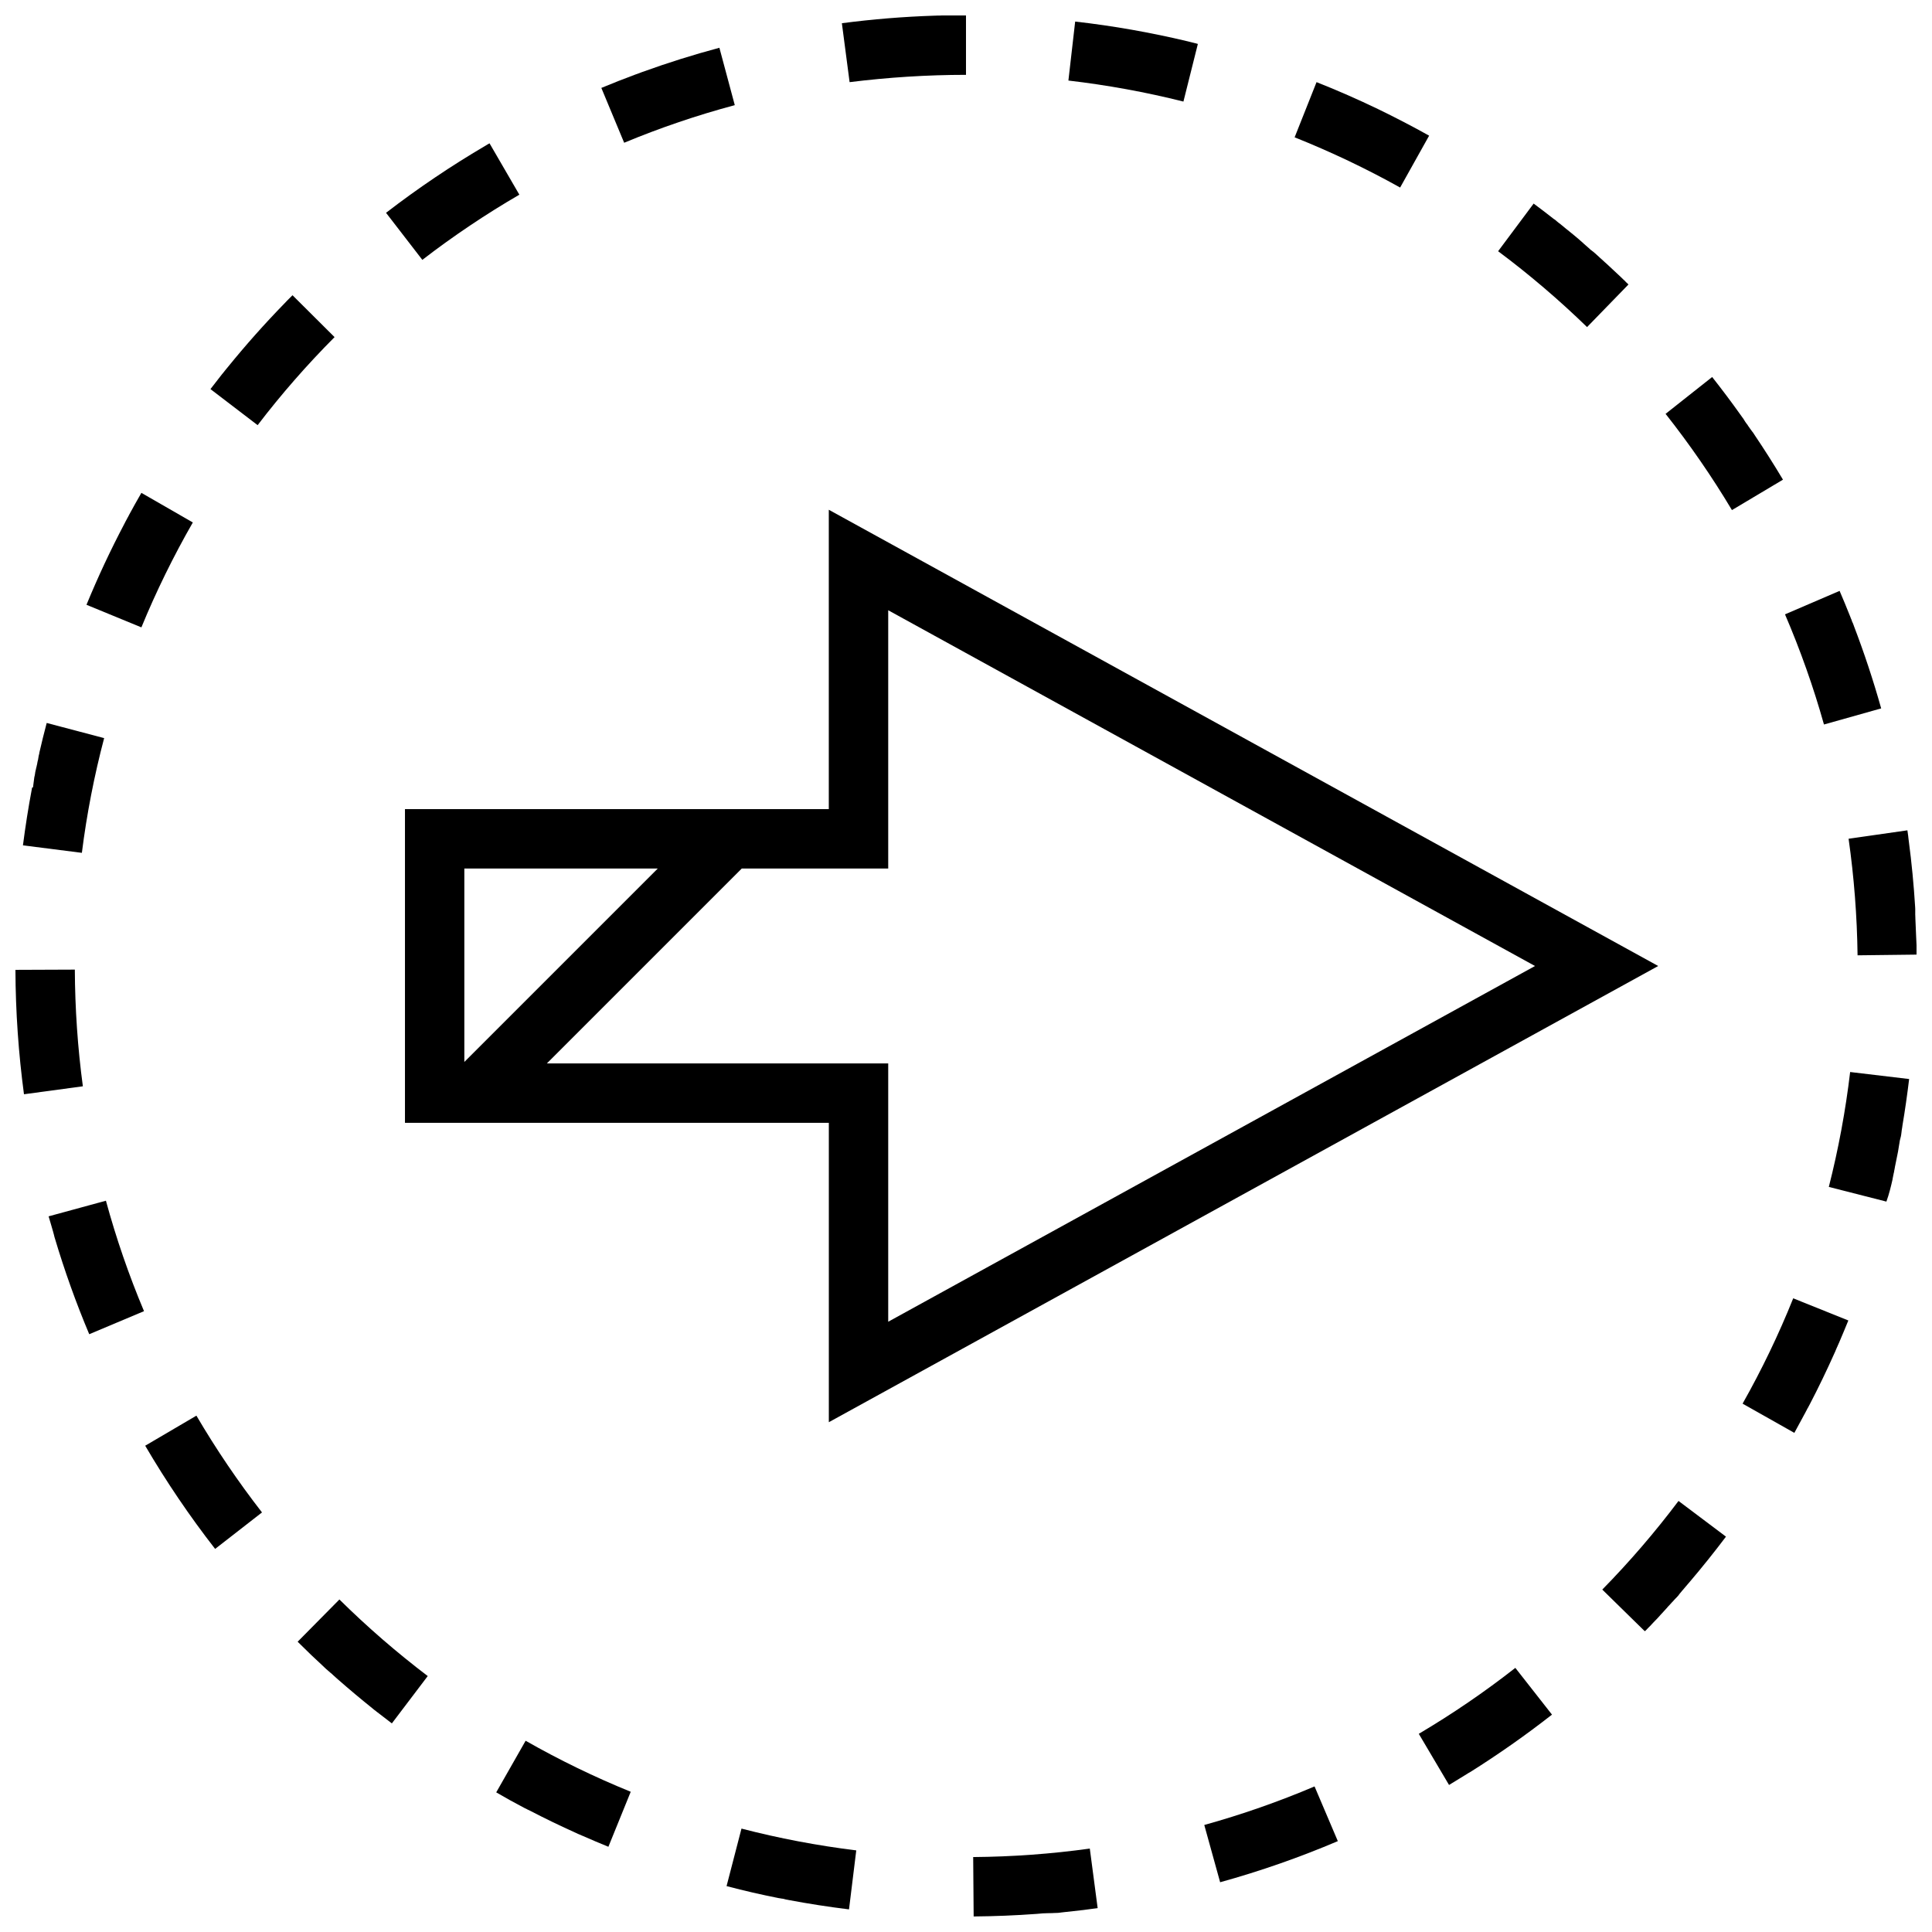 <?xml version="1.0" encoding="UTF-8"?>
<!-- Uploaded to: SVG Repo, www.svgrepo.com, Generator: SVG Repo Mixer Tools -->
<svg width="800px" height="800px" version="1.1" viewBox="144 144 512 512" xmlns="http://www.w3.org/2000/svg">
 <defs>
  <clipPath id="d">
   <path d="m633 364h18.902v34h-18.902z"/>
  </clipPath>
  <clipPath id="c">
   <path d="m148.09 400h17.906v34h-17.906z"/>
  </clipPath>
  <clipPath id="b">
   <path d="m367 148.09h33v17.906h-33z"/>
  </clipPath>
  <clipPath id="a">
   <path d="m401 633h34v18.902h-34z"/>
  </clipPath>
 </defs>
 <path d="m363.64 358.42h-112.32v83.145h112.33v79.336l219.79-120.9-219.8-120.91zm-45.324 15.746-51.262 51.262v-51.262zm61.07-68.441 171.41 94.277-171.41 94.273v-68.457l-90.465 0.004 51.656-51.656h38.809z"/>
 <path d="m635.29 309.83c-0.016-0.047-0.031-0.078-0.047-0.125s-0.031-0.078-0.047-0.125c-0.016-0.031-0.031-0.078-0.047-0.109v-0.016c-0.016-0.031-0.031-0.062-0.031-0.094v-0.016c-0.016-0.031-0.031-0.078-0.047-0.109-0.016-0.047-0.031-0.062-0.047-0.094 0-0.016 0-0.016-0.016-0.031-0.016-0.031-0.016-0.047-0.031-0.078 0 0 0-0.016-0.016-0.031l-0.047-0.094c0-0.016-0.016-0.031-0.016-0.031-0.016-0.016-0.016-0.047-0.031-0.062 0-0.016-0.016-0.031-0.016-0.047s-0.016-0.047-0.031-0.062c0 0-0.016-0.031-0.016-0.047-0.016-0.031-0.031-0.062-0.031-0.094 0-0.016-0.016-0.031-0.016-0.047s-0.016-0.031-0.016-0.047-0.016-0.047-0.016-0.062-0.016-0.031-0.016-0.047c-0.031-0.078-0.062-0.141-0.078-0.219l-0.016-0.031c-0.016-0.031-0.016-0.047-0.031-0.062 0 0 0-0.016-0.016-0.031l-0.094-0.234v-0.016c-0.016-0.031-0.016-0.047-0.031-0.078l-0.016-0.031c-0.031-0.078-0.062-0.172-0.094-0.25-0.914-2.297-1.844-4.566-2.816-6.816l-14.469 6.219c4.062 9.461 7.543 19.27 10.328 29.191l15.16-4.266c-2.102-7.484-4.527-14.773-7.25-21.906z"/>
 <path d="m645.54 456.47c0.031-0.125 0.062-0.25 0.078-0.379v-0.016c0-0.031 0.016-0.078 0.031-0.109v-0.016l0.047-0.234v-0.031c0-0.031 0.016-0.062 0.016-0.094v-0.016c0.016-0.047 0.016-0.078 0.031-0.109v-0.016c0.016-0.031 0.016-0.078 0.031-0.109v-0.031c0-0.031 0.016-0.047 0.016-0.078 0-0.016 0-0.031 0.016-0.047 0-0.031 0.016-0.047 0.016-0.078v-0.031c0-0.031 0.016-0.062 0.016-0.109 0-0.016 0-0.031 0.016-0.047 0-0.016 0.016-0.031 0.016-0.062 0-0.016 0.016-0.047 0.016-0.062s0-0.031 0.016-0.047c0.016-0.047 0.016-0.078 0.031-0.125v-0.031c0-0.031 0.016-0.062 0.016-0.078v-0.031c0-0.031 0.016-0.047 0.016-0.078v-0.031l0.047-0.234v-0.031c0.016-0.031 0.016-0.062 0.016-0.078s0-0.031 0.016-0.047c0-0.031 0.016-0.047 0.016-0.062v-0.031c0.016-0.047 0.016-0.078 0.031-0.125v-0.031c0.016-0.031 0.016-0.062 0.016-0.078v-0.016c0-0.031 0.016-0.062 0.016-0.078v-0.016c0.016-0.062 0.031-0.109 0.031-0.172 0-0.031 0.016-0.062 0.016-0.078v-0.031c0-0.031 0.016-0.047 0.016-0.078v-0.016c0.016-0.094 0.031-0.188 0.062-0.27v-0.016c0-0.031 0.016-0.047 0.016-0.078v-0.016c0.016-0.094 0.031-0.172 0.062-0.27v-0.016c0-0.031 0.016-0.062 0.016-0.094v-0.016c0.016-0.094 0.031-0.172 0.062-0.27v-0.016c0-0.031 0.016-0.047 0.016-0.078v-0.016c0.016-0.094 0.031-0.172 0.062-0.27 0-0.031 0.016-0.047 0.016-0.078v-0.031c0-0.031 0.016-0.047 0.016-0.078v-0.016c0.016-0.094 0.031-0.172 0.062-0.27v-0.016c0-0.031 0.016-0.047 0.016-0.078v-0.016c0.016-0.094 0.031-0.188 0.062-0.27v-0.016c0-0.031 0.016-0.047 0.016-0.078v-0.016c0.031-0.125 0.047-0.25 0.078-0.379 0.016-0.094 0.031-0.188 0.062-0.285 0-0.031 0.016-0.062 0.016-0.094v-0.016c0.031-0.125 0.047-0.25 0.078-0.379v-0.016c0.031-0.125 0.047-0.234 0.078-0.363v-0.016c0.016-0.047 0.016-0.062 0.016-0.094 0.016-0.094 0.031-0.188 0.047-0.285v-0.016c0-0.031 0.016-0.047 0.016-0.078 0.016-0.094 0.031-0.172 0.047-0.27v-0.016c0-0.031 0.016-0.062 0.016-0.094v-0.016c0.016-0.094 0.031-0.172 0.047-0.27v-0.016c0-0.031 0.016-0.047 0.016-0.078v-0.031c0.016-0.078 0.031-0.172 0.047-0.25v-0.031c0-0.031 0.016-0.047 0.016-0.078v-0.031c0-0.031 0.016-0.047 0.016-0.078v-0.016c0.016-0.062 0.016-0.109 0.031-0.172 0-0.031 0.016-0.047 0.016-0.078v-0.016c0-0.031 0.016-0.047 0.016-0.078v-0.016c0.016-0.062 0.016-0.125 0.031-0.172 0-0.031 0.016-0.047 0.016-0.078v-0.031c0-0.031 0-0.047 0.016-0.078v-0.031c0.016-0.078 0.031-0.156 0.047-0.25v-0.031c0-0.031 0-0.047 0.016-0.078v-0.031l0.047-0.234c0-0.016 0-0.031 0.016-0.047 0-0.016 0.016-0.047 0.016-0.062s0-0.031 0.016-0.047c0-0.031 0-0.047 0.016-0.062 0-0.016 0-0.047 0.016-0.062 0-0.031 0.016-0.062 0.016-0.078s0-0.047 0.016-0.062c0-0.016 0-0.047 0.016-0.062 0-0.016 0-0.047 0.016-0.062 0-0.031 0-0.031 0.016-0.062 0-0.016 0.016-0.047 0.016-0.062 0-0.031 0.016-0.047 0.016-0.078s0.016-0.047 0.016-0.078c0-0.016 0-0.031 0.016-0.047 0-0.016 0-0.047 0.016-0.062 0-0.016 0-0.047 0.016-0.062 0-0.031 0.016-0.047 0.016-0.078v-0.031c0-0.047 0.016-0.078 0.016-0.109 0-0.016 0-0.031 0.016-0.047 0-0.031 0.016-0.047 0.016-0.078v-0.047c0-0.031 0.016-0.062 0.016-0.094v-0.016c0-0.031 0.016-0.078 0.016-0.109v-0.031c0-0.031 0.016-0.047 0.016-0.078v-0.047c0-0.031 0.016-0.062 0.016-0.078v-0.031c0-0.031 0.016-0.078 0.016-0.109v-0.016c0-0.031 0.016-0.062 0.016-0.094v-0.031c0-0.031 0.016-0.062 0.016-0.094v-0.031c0-0.031 0.016-0.078 0.016-0.125v-0.016c0-0.031 0.016-0.078 0.016-0.109v-0.031c0-0.031 0.016-0.078 0.016-0.109v-0.016c0.016-0.078 0.031-0.156 0.047-0.25v-0.016c0-0.031 0.016-0.078 0.016-0.109v-0.016c0.016-0.078 0.031-0.156 0.047-0.25v-0.016c0-0.047 0.016-0.078 0.016-0.109 0-0.047 0.016-0.078 0.016-0.125s0.016-0.078 0.016-0.125c0-0.031 0.016-0.078 0.016-0.109v-0.016c0.691-4.078 1.273-8.188 1.777-12.344l-15.633-1.859c-1.211 10.234-3.117 20.484-5.652 30.449l15.258 3.891c0.727-2.004 1.199-3.988 1.656-5.988z"/>
 <path d="m492.37 617.42c-9.477 4.031-19.301 7.461-29.223 10.219l4.203 15.176c10.707-2.961 21.113-6.613 31.188-10.895z"/>
 <path d="m580.08 576.14c0.156-0.156 0.301-0.316 0.457-0.457 0.031-0.031 0.062-0.062 0.078-0.094 0.062-0.062 0.109-0.125 0.172-0.172 0.062-0.062 0.109-0.125 0.172-0.172l0.078-0.078s0.016 0 0.016-0.016l0.438-0.438c0.031-0.031 0.062-0.062 0.078-0.094 0.031-0.031 0.062-0.062 0.078-0.094l0.172-0.172c0.031-0.031 0.062-0.062 0.078-0.094l0.109-0.109c0.047-0.062 0.109-0.109 0.156-0.172l0.188-0.188c0.031-0.031 0.047-0.062 0.078-0.078l0.016-0.016c0.016-0.031 0.047-0.047 0.062-0.078l0.016-0.016c0.031-0.031 0.047-0.062 0.078-0.078l0.016-0.016c0.016-0.016 0.031-0.047 0.062-0.062l0.219-0.219c0.016-0.016 0.031-0.047 0.062-0.062l0.016-0.031 0.203-0.203c0.016-0.016 0.031-0.047 0.062-0.062l0.016-0.016c0.031-0.031 0.062-0.062 0.078-0.094l0.109-0.109c0.016-0.016 0.031-0.031 0.047-0.062l0.141-0.141c0.016-0.016 0.031-0.031 0.047-0.062l0.094-0.094 0.016-0.031c0.031-0.031 0.047-0.062 0.078-0.078l0.016-0.031c0.016-0.016 0.031-0.047 0.062-0.062l0.031-0.031c0.016-0.031 0.047-0.047 0.062-0.078 0 0 0.016-0.031 0.031-0.031 0.016-0.016 0.031-0.031 0.047-0.062l0.188-0.188c0.016-0.016 0.016-0.016 0.016-0.031l0.094-0.094c0.016-0.016 0.031-0.047 0.062-0.062l0.141-0.141c0.016-0.016 0.031-0.031 0.047-0.062 0.016-0.016 0.016-0.031 0.016-0.031l0.156-0.156c0.016-0.016 0.016-0.016 0.031-0.047l0.047-0.047c0.016-0.016 0.016-0.031 0.031-0.031l0.062-0.062c0.016-0.016 0.016-0.031 0.031-0.047l0.156-0.156c0.016-0.031 0.047-0.047 0.062-0.078 0.016-0.016 0.016-0.031 0.031-0.031l0.078-0.078c0.016-0.016 0.031-0.031 0.047-0.062l0.031-0.031c0.016-0.031 0.047-0.047 0.062-0.078l0.047-0.047s0.016-0.031 0.031-0.031l0.156-0.156c0.016-0.016 0.031-0.031 0.031-0.047l0.047-0.047c0.016-0.016 0.031-0.031 0.031-0.047 0.016-0.016 0.016-0.016 0.031-0.047 0.031-0.031 0.047-0.047 0.062-0.078l0.156-0.156c0.016-0.016 0.016-0.031 0.016-0.031 0.031-0.031 0.047-0.062 0.078-0.078 0.016-0.016 0.016-0.031 0.047-0.047l0.047-0.047s0.016-0.031 0.031-0.031c0.016-0.016 0.031-0.047 0.062-0.062l0.016-0.016c0.031-0.031 0.047-0.062 0.078-0.078 0.016-0.016 0.016-0.016 0.031-0.047 0.016-0.016 0.031-0.031 0.031-0.047l0.234-0.234c0.016-0.016 0.031-0.031 0.031-0.047l0.094-0.094c0.031-0.031 0.047-0.047 0.062-0.078 0.016-0.016 0.016-0.031 0.031-0.031l0.047-0.047c0.016-0.016 0.016-0.031 0.016-0.031l0.125-0.125c0.016-0.016 0.016-0.031 0.047-0.047 0.016-0.016 0.016-0.031 0.031-0.031l0.094-0.094c0.016-0.016 0.031-0.047 0.047-0.062l0.172-0.172c0-0.016 0.016-0.016 0.016-0.031 0.031-0.031 0.047-0.062 0.078-0.094l0.109-0.109c0.047-0.062 0.094-0.109 0.156-0.172l0.359-0.359c0.031-0.031 0.078-0.078 0.109-0.125l0.094-0.094c0.047-0.062 0.109-0.125 0.156-0.172l0.016-0.016c0.016-0.016 0.031-0.031 0.047-0.062l0.031-0.031c0.047-0.062 0.109-0.125 0.156-0.188l0.031-0.07c0.016-0.031 0.031-0.031 0.047-0.062 0-0.016 0.016-0.016 0.016-0.031 0.031-0.047 0.062-0.078 0.094-0.109l0.016-0.016c0.016-0.016 0.031-0.047 0.047-0.062l0.016-0.016c0.016-0.016 0.031-0.047 0.047-0.062l0.016-0.016c0.031-0.047 0.062-0.078 0.094-0.109l0.016-0.016c0.016-0.016 0.031-0.047 0.047-0.062 0-0.016 0.016-0.016 0.016-0.031 0.016-0.016 0.031-0.031 0.047-0.047l0.016-0.016c0.031-0.047 0.078-0.078 0.109-0.125l0.016-0.016c0.016-0.016 0.031-0.031 0.047-0.062v-0.016c0.062-0.062 0.109-0.125 0.172-0.203l0.016-0.016c0.016-0.031 0.031-0.047 0.062-0.062 0.062-0.078 0.109-0.125 0.172-0.203l0.016-0.016c0.062-0.062 0.125-0.141 0.172-0.203l0.016-0.016c0.016-0.016 0.031-0.031 0.047-0.062l0.016-0.016c0.047-0.062 0.109-0.125 0.156-0.188l0.016-0.016c0.016-0.016 0.031-0.031 0.047-0.062 0 0 0-0.016 0.016-0.016 0.062-0.062 0.109-0.141 0.172-0.203 0.219-0.27 0.441-0.52 0.676-0.789 0.156-0.188 0.332-0.379 0.488-0.566 3.273-3.856 6.438-7.809 9.492-11.855l-12.578-9.461c-6.188 8.234-12.988 16.137-20.199 23.488l11.242 11.02c0.125-0.027 0.172-0.09 0.234-0.152z"/>
 <path d="m158.09 470.48c0.016 0.047 0.016 0.078 0.031 0.109v0.016c0.016 0.047 0.016 0.078 0.031 0.109v0.016c0.016 0.031 0.016 0.062 0.031 0.094 0 0.016 0.016 0.031 0.016 0.047s0.016 0.047 0.016 0.062 0 0.031 0.016 0.047c0 0.031 0.016 0.047 0.016 0.078 0 0.016 0.016 0.062 0.016 0.078s0.016 0.047 0.016 0.062 0.016 0.047 0.016 0.047c0.016 0.031 0.016 0.047 0.016 0.062s0.016 0.047 0.016 0.078c0.016 0.062 0.031 0.109 0.047 0.156v0.031c0.016 0.031 0.016 0.047 0.016 0.078v0.016c0.031 0.078 0.047 0.172 0.078 0.25v0.016c0.016 0.031 0.016 0.062 0.031 0.094 2.598 8.723 5.652 17.254 9.148 25.551l14.516-6.109c-4-9.492-7.383-19.332-10.094-29.27l-15.191 4.141c0.43 1.387 0.809 2.769 1.215 4.141z"/>
 <g clip-path="url(#d)">
  <path d="m651.59 387.23v-0.094c0-0.094-0.016-0.188-0.016-0.285v-0.016-0.078-0.031-0.078-0.016c0-0.062 0-0.125-0.016-0.172v-0.078-0.031-0.078-0.047-0.062-0.062-0.094-0.062-0.062-0.062-0.047-0.094-0.031-0.109-0.047-0.078-0.031-0.094-0.016-0.125-0.016-0.109-0.016-0.109-0.016c0-0.078-0.016-0.172-0.016-0.25v-0.125c-0.363-5.953-0.93-11.84-1.699-17.664 0-0.047-0.016-0.078-0.016-0.125-0.016-0.078-0.016-0.156-0.031-0.25v-0.016c0-0.031-0.016-0.062-0.016-0.094v-0.031c0-0.031 0-0.062-0.016-0.094v-0.031c0-0.031-0.016-0.062-0.016-0.094v-0.062c0-0.016 0-0.047-0.016-0.062v-0.047-0.047c0-0.031 0-0.047-0.016-0.062v-0.047c0-0.047-0.016-0.109-0.016-0.156v-0.016c0-0.031-0.016-0.062-0.016-0.094v-0.031c0-0.031 0-0.047-0.016-0.078v-0.031c-0.062-0.441-0.125-0.883-0.188-1.324l-15.586 2.234c1.449 10.172 2.25 20.562 2.379 30.891l15.742-0.188c-0.18-3.289-0.273-6.531-0.43-9.758z"/>
 </g>
 <g clip-path="url(#c)">
  <path d="m165.96 431.88c-1.371-10.184-2.078-20.594-2.129-30.922l-15.742 0.062c0.047 11.18 0.82 22.184 2.266 32.969z"/>
 </g>
 <path d="m605.77 254.65c-0.203-0.285-0.395-0.566-0.598-0.836-2.394-3.371-4.879-6.66-7.43-9.902l-12.344 9.762c6.391 8.094 12.312 16.672 17.586 25.504l13.523-8.062c-2.426-4.062-4.961-8.047-7.59-11.949v-0.016c-0.062-0.109-0.141-0.203-0.203-0.301-0.078-0.109-0.125-0.203-0.203-0.301l-0.016-0.016c-0.098-0.086-0.145-0.152-0.191-0.23-0.016-0.031-0.031-0.047-0.047-0.078l-0.016-0.016c-0.047-0.062-0.109-0.141-0.16-0.219l-0.016-0.016c-0.016-0.016-0.031-0.047-0.047-0.062 0-0.016-0.016-0.016-0.016-0.031-0.031-0.047-0.047-0.078-0.078-0.109l-0.016-0.016c-0.016-0.016-0.031-0.047-0.047-0.062 0-0.016-0.016-0.016-0.016-0.016-0.016-0.031-0.031-0.047-0.047-0.062 0-0.016-0.016-0.016-0.016-0.031-0.031-0.047-0.062-0.078-0.078-0.125l-0.016-0.016c-0.016-0.016-0.031-0.047-0.047-0.062l-0.016-0.031c-0.016-0.016-0.031-0.047-0.047-0.062 0-0.016-0.016-0.016-0.016-0.031-0.031-0.031-0.047-0.078-0.078-0.109 0-0.016-0.016-0.016-0.016-0.031-0.016-0.016-0.031-0.031-0.047-0.062-0.016-0.016-0.016-0.031-0.031-0.031-0.016-0.016-0.016-0.031-0.031-0.047-0.016-0.031-0.031-0.062-0.062-0.078-0.016-0.016-0.016-0.031-0.031-0.047-0.016-0.016-0.031-0.031-0.031-0.047-0.016-0.016-0.016-0.031-0.031-0.047 0.012-0.027-0.004-0.059-0.02-0.074l-0.016-0.016c-0.016-0.031-0.047-0.062-0.062-0.094-0.016-0.016-0.016-0.016-0.031-0.031-0.016-0.016-0.031-0.047-0.047-0.062-0.016-0.016-0.016-0.016-0.031-0.031-0.016-0.016-0.031-0.047-0.047-0.062-0.016-0.016-0.016-0.031-0.031-0.047-0.016-0.016-0.031-0.047-0.047-0.062 0 0-0.016-0.031-0.031-0.031-0.016-0.016-0.031-0.047-0.047-0.062l-0.016-0.031c-0.016-0.031-0.047-0.062-0.062-0.094 0 0 0-0.016-0.016-0.016-0.016-0.031-0.031-0.047-0.047-0.078-0.016-0.016-0.016-0.016-0.031-0.031-0.016-0.016-0.031-0.047-0.047-0.062-0.016-0.016-0.016-0.016-0.016-0.031-0.016-0.031-0.047-0.062-0.062-0.094l-0.016-0.016c-0.016-0.031-0.031-0.047-0.047-0.078-0.016-0.016-0.016-0.016-0.016-0.031-0.016-0.031-0.031-0.047-0.047-0.078l-0.016-0.016c-0.016-0.031-0.047-0.062-0.062-0.094v-0.016c-0.016-0.031-0.047-0.062-0.062-0.094v-0.016c-0.047-0.078-0.094-0.141-0.141-0.203v-0.016c-0.016-0.031-0.047-0.062-0.062-0.094-0.047-0.062-0.094-0.141-0.141-0.203-0.074-0.062-0.105-0.094-0.121-0.141z"/>
 <path d="m457.62 170.92 3.824-15.273c-0.047-0.016-0.078-0.016-0.109-0.031-0.016 0-0.047-0.016-0.047-0.016-0.016 0-0.031-0.016-0.047-0.016-0.016 0-0.047-0.016-0.062-0.016-0.016 0-0.047-0.016-0.062-0.016-0.016 0-0.031-0.016-0.047-0.016-0.031-0.016-0.062-0.016-0.094-0.031-0.016 0-0.031-0.016-0.047-0.016-0.031 0-0.047-0.016-0.078-0.016-0.016 0-0.031 0-0.047-0.016-0.031 0-0.047-0.016-0.078-0.016h-0.031c-0.047-0.016-0.078-0.016-0.125-0.031h-0.016c-0.031-0.016-0.062-0.016-0.094-0.031 0 0-0.031 0-0.031-0.016-0.031 0-0.062-0.016-0.094-0.016h-0.016c-0.078-0.016-0.156-0.047-0.234-0.062h-0.016c-0.031-0.016-0.078-0.016-0.109-0.031h-0.016c-0.078-0.016-0.156-0.047-0.234-0.062h-0.016c-0.031-0.016-0.078-0.016-0.109-0.031h-0.016c-0.031-0.016-0.078-0.016-0.109-0.031h-0.016c-0.078-0.016-0.156-0.047-0.234-0.062h-0.016c-0.125-0.031-0.25-0.062-0.363-0.094-9.762-2.332-19.727-4.109-29.898-5.258l-1.793 15.633c10.266 1.195 20.516 3.066 30.48 5.57z"/>
 <path d="m154.44 343.55c-0.016 0.078-0.031 0.156-0.062 0.25-0.016 0.047-0.016 0.094-0.031 0.125-0.016 0.078-0.031 0.156-0.062 0.25v0.016c0 0.031-0.016 0.078-0.031 0.109v0.016c-0.016 0.094-0.031 0.172-0.047 0.25v0.016c0 0.031-0.016 0.062-0.016 0.109v0.016c-0.016 0.094-0.031 0.172-0.047 0.25v0.016c0 0.031-0.016 0.062-0.016 0.094v0.031c0 0.031-0.016 0.062-0.016 0.094v0.016c-0.016 0.031-0.016 0.078-0.031 0.109v0.031c0 0.031-0.016 0.062-0.016 0.078 0 0.016 0 0.016-0.016 0.031 0 0.031-0.016 0.047-0.016 0.078 0 0.016 0 0.016-0.016 0.047s-0.016 0.078-0.031 0.109v0.016c0 0.031-0.016 0.062-0.016 0.094 0 0.016 0 0.016-0.016 0.031 0 0.031-0.016 0.047-0.016 0.078v0.031c-0.016 0.047-0.016 0.078-0.031 0.125v0.016c-0.016 0.047-0.016 0.078-0.016 0.109v0.031c0 0.031-0.016 0.047-0.016 0.078 0 0 0 0.031-0.016 0.047 0 0.031-0.016 0.062-0.016 0.094v0.031c0 0.031-0.016 0.062-0.016 0.094 0 0.016 0 0.031-0.016 0.047 0 0.016-0.016 0.047-0.016 0.062 0 0.016 0 0.031-0.016 0.047 0 0.031-0.016 0.047-0.016 0.078s0 0.031-0.016 0.047c0 0.031-0.016 0.062-0.016 0.094v0.031c0 0.031-0.016 0.047-0.016 0.078 0 0.016 0 0.031-0.016 0.047 0 0.016-0.016 0.047-0.016 0.062 0 0.016 0 0.031-0.016 0.047 0 0.031-0.016 0.062-0.016 0.109 0 0.016 0 0.031-0.016 0.047 0 0.016-0.016 0.047-0.016 0.062 0 0.016 0 0.031-0.016 0.047 0 0.016-0.016 0.047-0.016 0.062 0 0.016 0 0.031-0.016 0.047 0 0.031-0.016 0.062-0.016 0.109v0.031c0 0.031-0.016 0.047-0.016 0.078 0 0.016 0 0.031-0.016 0.047 0 0.031-0.016 0.047-0.016 0.078 0 0.016 0 0.016-0.016 0.031 0 0.031-0.016 0.078-0.016 0.109 0 0.016 0 0.016-0.016 0.047 0 0.031-0.016 0.047-0.016 0.078 0 0.016 0 0.031-0.016 0.047 0 0.016-0.016 0.047-0.016 0.062 0 0.016 0 0.031-0.016 0.047 0 0.031-0.016 0.078-0.016 0.109v0.031c0 0.031-0.016 0.062-0.016 0.078 0 0.016 0 0.031-0.016 0.047 0 0.031-0.016 0.047-0.016 0.078v0.047c0 0.031-0.016 0.062-0.016 0.094v0.016c0 0.031-0.016 0.078-0.016 0.109v0.031c0 0.031-0.016 0.062-0.016 0.094 0 0.016 0 0.031-0.016 0.047 0 0.031-0.016 0.062-0.016 0.094v0.016c0 0.031-0.016 0.078-0.016 0.109v0.047c0 0.031-0.016 0.047-0.016 0.078 0 0.016 0 0.031-0.016 0.047 0 0.016-0.016 0.047-0.016 0.062 0 0.016 0 0.031-0.016 0.047 0 0.031-0.016 0.078-0.016 0.109 0 0.016 0 0.031-0.016 0.047 0 0.031-0.016 0.047-0.016 0.078 0 0.016 0 0.031-0.016 0.047 0 0.031-0.016 0.047-0.016 0.078v0.031c0 0.031-0.016 0.078-0.016 0.109v0.031c0 0.031-0.016 0.047-0.016 0.078v0.031c0 0.031-0.016 0.062-0.016 0.078v0.031c0 0.031-0.016 0.078-0.016 0.109v0.016c0 0.031-0.016 0.062-0.016 0.094v0.047c0 0.031-0.016 0.062-0.016 0.094v0.031c0 0.047-0.016 0.078-0.016 0.109s-0.016 0.078-0.016 0.109v0.031c0 0.031-0.016 0.047-0.016 0.078v0.031c0 0.031-0.016 0.078-0.016 0.109 0 0.047-0.016 0.078-0.016 0.109v0.031c0 0.031-0.016 0.062-0.016 0.094v0.031c0 0.031-0.016 0.062-0.016 0.094v0.016c0 0.047-0.016 0.078-0.016 0.109v0.016c0 0.031-0.016 0.062-0.016 0.094v0.031c0 0.031-0.016 0.062-0.016 0.109v0.016c0 0.047-0.016 0.078-0.016 0.125v0.016c0 0.031-0.016 0.078-0.016 0.109v0.016c0 0.047-0.016 0.078-0.016 0.125-0.016 0.078-0.031 0.156-0.047 0.25v0.016c-0.23 0.039-0.246 0.086-0.246 0.117-0.016 0.078-0.031 0.172-0.047 0.25 0 0.047-0.016 0.078-0.016 0.125-0.93 4.914-1.699 9.871-2.348 14.879l15.617 1.984c1.289-10.234 3.273-20.453 5.902-30.402l-15.223-4.016c-0.707 2.648-1.355 5.309-1.969 7.969z"/>
 <path d="m515.05 193.7 7.684-13.746c-4.426-2.473-8.941-4.816-13.523-7.039-5.336-2.566-10.77-4.961-16.312-7.148l-5.809 14.625c9.559 3.816 18.973 8.289 27.961 13.309z"/>
 <path d="m568.38 212.64c-0.062-0.062-0.125-0.109-0.203-0.172-0.031-0.016-0.047-0.047-0.062-0.062-0.062-0.062-0.125-0.109-0.203-0.172 0 0-0.016-0.016-0.016-0.016-0.02-0.051-0.035-0.051-0.07-0.082 0 0-0.016 0-0.016-0.016-0.031-0.031-0.078-0.062-0.109-0.094l-0.016-0.016c-0.031-0.016-0.047-0.047-0.062-0.062l-0.016-0.016c-0.016-0.016-0.047-0.031-0.062-0.047 0 0-0.016 0-0.016-0.016-0.031-0.031-0.078-0.062-0.109-0.094l-0.094-0.094c-0.062-0.047-0.109-0.094-0.172-0.156-0.016-0.016-0.031-0.016-0.047-0.031l-0.172-0.172c-0.031-0.031-0.047-0.031-0.062-0.047l-0.094-0.094c-0.031-0.031-0.078-0.062-0.109-0.094h-0.016c-0.016-0.016-0.047-0.031-0.062-0.047-0.016 0-0.016-0.016-0.031-0.031-0.062-0.047-0.125-0.109-0.172-0.156-0.016 0-0.016-0.016-0.031-0.031l-0.047-0.047c-0.016-0.016-0.031-0.031-0.047-0.031-0.016-0.016-0.031-0.031-0.047-0.031-0.031-0.016-0.047-0.047-0.078-0.062-0.016-0.016-0.031-0.016-0.047-0.031s-0.031-0.031-0.047-0.031c-0.016-0.016-0.031-0.016-0.031-0.031-0.016-0.016-0.031-0.031-0.062-0.047-0.016-0.016-0.031-0.016-0.047-0.031s-0.047-0.031-0.062-0.062c-0.016-0.016-0.016-0.016-0.047-0.031-0.016-0.016-0.031-0.031-0.047-0.031-0.016-0.016-0.031-0.016-0.047-0.031s-0.047-0.031-0.062-0.047-0.031-0.031-0.047-0.031c-0.016-0.016-0.031-0.031-0.062-0.047-0.016-0.016-0.031-0.016-0.031-0.031l-0.188-0.188c-0.016-0.016-0.047-0.031-0.062-0.047l-0.109-0.109c-0.031-0.031-0.062-0.047-0.078-0.078-0.016-0.016-0.016-0.016-0.031-0.016-0.016-0.016-0.047-0.031-0.062-0.047l-0.031-0.031c-0.062-0.047-0.109-0.094-0.172-0.156l-0.016-0.016c-0.031-0.016-0.047-0.047-0.078-0.062l-0.016-0.016c-0.031-0.031-0.062-0.047-0.094-0.078s-0.062-0.047-0.078-0.078l-0.016-0.016c-0.031-0.016-0.047-0.047-0.078-0.062-0.016-0.016-0.016 0-0.016-0.016-0.031-0.031-0.062-0.047-0.094-0.078l-0.016-0.016c-0.031-0.016-0.047-0.047-0.078-0.062l-0.031-0.031c-0.016-0.016-0.047-0.031-0.062-0.062l-0.016-0.016c-0.031-0.031-0.062-0.047-0.094-0.078l-0.016-0.016c-0.016-0.016-0.047-0.047-0.078-0.062l-0.016-0.016c-0.062-0.047-0.125-0.109-0.188-0.156-0.031-0.031-0.062-0.047-0.078-0.078l-0.031-0.059c-0.031-0.031-0.062-0.047-0.094-0.078-0.031-0.016-0.047-0.047-0.078-0.062l-0.016-0.016c-0.031-0.016-0.047-0.047-0.078-0.062l-0.016-0.016c-0.031-0.031-0.062-0.047-0.094-0.078l-0.016-0.016c-0.031-0.031-0.062-0.047-0.078-0.078-0.062-0.062-0.125-0.109-0.188-0.156-0.031-0.031-0.062-0.047-0.094-0.078-0.062-0.062-0.125-0.109-0.188-0.172-0.094-0.078-0.188-0.156-0.285-0.25-0.156-0.141-0.332-0.27-0.488-0.41-0.27-0.219-0.52-0.441-0.789-0.66-0.203-0.156-0.395-0.332-0.598-0.488-0.363-0.301-0.723-0.598-1.102-0.898-0.094-0.078-0.203-0.156-0.301-0.234-0.062-0.047-0.125-0.109-0.188-0.156-0.031-0.031-0.062-0.047-0.094-0.078-0.062-0.047-0.125-0.109-0.188-0.156l-0.016-0.016c-0.031-0.031-0.062-0.047-0.094-0.078-0.062-0.047-0.125-0.109-0.188-0.156l-0.016-0.016c-0.062-0.047-0.125-0.109-0.188-0.156l-0.016-0.016c-0.031-0.016-0.062-0.047-0.094-0.062-0.062-0.062-0.125-0.109-0.188-0.156l-0.016-0.016c-0.031-0.016-0.047-0.047-0.078-0.062l-0.016-0.016c-0.031-0.031-0.062-0.047-0.094-0.078l-0.016-0.016c-0.031-0.016-0.047-0.031-0.078-0.062l-0.031-0.031c-0.016-0.016-0.047-0.031-0.062-0.047l-0.016-0.016c-0.125-0.066-0.156-0.082-0.188-0.113l-0.031-0.031c-0.016-0.016-0.031-0.031-0.062-0.047 0 0-0.031-0.016-0.047-0.031l-0.094-0.094c-0.016-0.016-0.047-0.031-0.062-0.047s-0.016-0.016-0.047-0.031l-0.047-0.047c-0.016-0.016-0.016-0.016-0.047-0.031s-0.047-0.031-0.078-0.062c-0.016-0.016-0.016-0.016-0.047-0.031l-0.094-0.094c-0.016-0.016-0.031-0.016-0.031-0.031l-0.047-0.047c-0.016 0-0.016-0.016-0.031-0.016-0.031-0.031-0.062-0.047-0.094-0.078l-0.078-0.078c-0.016 0-0.016-0.016-0.031-0.016-0.031-0.031-0.078-0.062-0.125-0.094-0.016-0.016-0.047-0.031-0.062-0.047 0 0-0.016-0.016-0.031-0.016-0.016-0.016-0.031-0.031-0.062-0.047-0.016 0-0.016-0.016-0.031-0.016-0.027-0.008-0.074-0.039-0.105-0.074h-0.016c-0.031-0.016-0.047-0.031-0.062-0.047l-0.016-0.016c-0.078-0.062-0.141-0.109-0.203-0.156l-0.016-0.016c-0.031-0.016-0.047-0.031-0.062-0.047-1.652-1.289-3.305-2.566-4.992-3.809l-9.414 12.625c8.25 6.156 16.184 12.926 23.57 20.105l10.973-11.289-0.016-0.016c-0.016-0.016-0.031-0.031-0.047-0.047-0.016-0.016-0.016-0.016-0.031-0.031-0.031-0.031-0.047-0.047-0.078-0.078-0.016-0.016-0.016-0.016-0.031-0.031-0.016-0.016-0.031-0.031-0.047-0.047-0.016-0.016-0.016-0.016-0.031-0.031-0.016-0.016-0.031-0.031-0.047-0.047-0.016-0.016-0.031-0.031-0.047-0.047-0.016-0.016-0.031-0.031-0.047-0.047-0.016-0.016-0.031-0.031-0.031-0.031-0.016-0.016-0.031-0.031-0.047-0.031-0.016-0.016-0.031-0.031-0.047-0.047-0.016-0.016-0.031-0.031-0.062-0.047-0.016-0.016-0.031-0.031-0.047-0.047-0.016-0.016-0.031-0.031-0.047-0.047-0.016-0.016-0.031-0.031-0.031-0.031-0.039-0.082-0.055-0.082-0.055-0.082-0.062-0.062-0.125-0.109-0.172-0.172-0.016-0.016-0.016-0.016-0.031-0.031-0.016-0.016-0.031-0.031-0.047-0.047l-0.016-0.016c-0.062-0.062-0.125-0.125-0.188-0.172 0 0-0.016-0.016-0.031-0.016l-0.188-0.188c-0.016-0.016-0.031-0.031-0.062-0.062 0 0-0.016-0.016-0.016-0.016l-0.188-0.188-0.016-0.016-0.062-0.062s-0.016-0.016-0.031-0.016c-0.062-0.047-0.125-0.109-0.172-0.172l-0.016-0.016c-0.031-0.031-0.047-0.047-0.062-0.062-0.062-0.062-0.125-0.125-0.203-0.188-0.945-0.883-1.875-1.762-2.816-2.629l-0.016-0.016c-0.094-0.078-0.172-0.156-0.27-0.25-0.25-0.234-0.504-0.457-0.754-0.691h-0.016c-0.156-0.141-0.316-0.285-0.473-0.441l-0.016-0.016c-0.094-0.078-0.172-0.156-0.27-0.25l-0.016-0.016c-0.09-0.066-0.168-0.145-0.277-0.238 0.016 0 0.016 0 0 0z"/>
 <path d="m178.18 280.5v0c-0.047 0.094-0.078 0.156-0.125 0.25v0.016c-0.031 0.035-0.031 0.051-0.047 0.082-0.047 0.078-0.078 0.156-0.125 0.234 0 0.016-0.016 0.016-0.016 0.016-0.016 0.035-0.031 0.051-0.047 0.082 0 0.016-0.016 0.016-0.016 0.031 0 0.016-0.02 0.031-0.035 0.047 0 0.031-0.016 0.047-0.031 0.062l-0.047 0.094c0 0.016-0.016 0.031-0.016 0.047 0 0.016-0.016 0.047-0.031 0.062 0 0-0.016 0.031-0.016 0.047-0.016 0-0.031 0.031-0.047 0.062-0.016 0.02-0.031 0.035-0.031 0.066-0.016 0.016-0.016 0.016-0.031 0.047 0 0.016-0.016 0.031-0.031 0.047 0 0.016-0.016 0.031-0.031 0.047 0 0.031-0.016 0.062-0.031 0.078v0.016c-0.031 0.031-0.047 0.062-0.062 0.109l-0.016 0.031c-0.016 0.016-0.031 0.047-0.047 0.082l-0.016 0.016c-0.035 0.078-0.066 0.141-0.113 0.219v0.016l-0.047 0.094c-0.047 0.078-0.094 0.156-0.125 0.238-3.684 6.988-7.055 14.184-10.078 21.535l14.551 5.984c3.906-9.508 8.5-18.863 13.633-27.805l-13.633-7.84c-1.121 1.953-2.223 3.902-3.293 5.887z"/>
 <g clip-path="url(#b)">
  <path d="m399.84 148.09h-0.094-0.047-0.094-0.031-0.109-0.031-0.078-0.031-0.078-0.031-0.234-0.047-0.078-0.031-0.094-0.016-0.125c-0.016 0 0 0 0 0h-0.109-0.031-0.094-0.031-0.234-0.031-0.094-0.047-0.094-0.031-0.125-0.016-0.109-0.031-0.094-0.031-0.234-0.031-0.094-0.031-0.109-0.016-0.25-0.031-0.094-0.016-0.25-0.016-0.094-0.031-0.094-0.016-0.125-0.031-0.094-0.016-0.109-0.031-0.25-0.016-0.109-0.016-0.109-0.016-0.125-0.109-0.031-0.094-0.016-0.25-0.016-0.109-0.031-0.109-0.25c-0.016 0 0 0 0 0h-0.125c-0.016 0 0 0 0 0-0.141 0-0.27 0-0.395 0.016-0.125 0-0.25 0-0.379 0.016h-0.125-0.016-0.25-0.125c-0.125 0-0.25 0-0.379 0.016-0.125 0-0.25 0.016-0.395 0.016h-0.125c-8.266 0.27-16.438 0.945-24.496 2l2.047 15.617c10.09-1.258 20.5-1.938 30.844-1.938v-15.742h-0.125-0.035z"/>
 </g>
 <path d="m314.3 163.05c-0.016 0-0.016 0 0 0-0.047 0.016-0.062 0.016-0.094 0.031h-0.016c-0.078 0.031-0.156 0.062-0.25 0.094-0.016 0-0.016 0-0.031 0.016-0.031 0.016-0.047 0.016-0.062 0.031-0.016 0-0.031 0.016-0.031 0.016-0.016 0.016-0.031 0.016-0.062 0.016-0.031 0.016-0.062 0.016-0.094 0.031-0.016 0-0.031 0.016-0.047 0.016-0.031 0.016-0.047 0.016-0.062 0.031-0.016 0-0.016 0.016-0.031 0.016-0.031 0.016-0.062 0.016-0.078 0.031h-0.016c-0.031 0.016-0.078 0.031-0.109 0.047h-0.016c-0.031 0.016-0.062 0.016-0.094 0.031-0.016 0-0.016 0-0.031 0.016-0.031 0.016-0.062 0.031-0.094 0.031h-0.016c-0.031 0.016-0.078 0.031-0.109 0.047-0.016 0-0.016 0-0.031 0.016-0.031 0.016-0.062 0.016-0.094 0.031h-0.016c-0.109 0.047-0.234 0.078-0.348 0.125h-0.016c-3.055 1.133-6.094 2.332-9.086 3.574l6.047 14.531c9.508-3.953 19.363-7.305 29.316-9.965l-4.078-15.207c-6.938 1.859-13.707 3.984-20.352 6.394z"/>
 <path d="m282.79 623.03c0.031 0.016 0.047 0.031 0.078 0.047 0.047 0.031 0.109 0.047 0.156 0.078h0.016c0.016 0.016 0.047 0.016 0.062 0.031 0.016 0 0.031 0.016 0.031 0.016 0.031 0.016 0.047 0.031 0.078 0.031 0.016 0.016 0.047 0.016 0.062 0.031 0.016 0 0.031 0.016 0.047 0.031 0.031 0.016 0.047 0.031 0.078 0.047 0.016 0 0.031 0.016 0.047 0.016 0.016 0.016 0.047 0.016 0.062 0.031l0.047 0.016 0.094 0.047s0.016 0 0.016 0.016c0.031 0.016 0.062 0.031 0.078 0.047 0 0 0.016 0.016 0.031 0.016l0.094 0.047h0.016c0.078 0.031 0.141 0.078 0.219 0.109h0.016c0.125 0.062 0.234 0.125 0.348 0.172 4 2.078 8.078 4.047 12.203 5.902h0.016c0.078 0.031 0.156 0.062 0.219 0.109h0.016c0.031 0.016 0.062 0.031 0.094 0.047l0.016 0.016c0.031 0.016 0.062 0.031 0.094 0.047h0.016c0.031 0.016 0.062 0.031 0.109 0.047 0 0 0.016 0.016 0.031 0.016 0.031 0.016 0.047 0.016 0.078 0.031l0.031 0.016c0.031 0.016 0.062 0.031 0.078 0.031 0.016 0 0.016 0.016 0.031 0.016 0.031 0.016 0.047 0.031 0.078 0.031 0.016 0.016 0.031 0.016 0.047 0.016 0.016 0 0.031 0.016 0.047 0.016 0.016 0.016 0.031 0.016 0.047 0.016 0.031 0.016 0.047 0.016 0.078 0.031 0.016 0.016 0.047 0.016 0.062 0.031 0.016 0.016 0.047 0.016 0.062 0.031 0.016 0 0.047 0.016 0.062 0.031 0 0 0.031 0.016 0.047 0.016 0.016 0.016 0.047 0.016 0.062 0.031 0.062 0.031 0.094 0.047 0.156 0.078h0.016c0.031 0.016 0.047 0.016 0.078 0.031h0.016c2.281 1.008 4.551 1.969 6.863 2.914l5.918-14.578c-9.523-3.871-18.91-8.422-27.852-13.523l-7.793 13.68c2.414 1.414 4.84 2.754 7.297 4.043z"/>
 <path d="m350.34 647.01c0.078 0.016 0.156 0.031 0.25 0.047h0.016c0.031 0 0.078 0.016 0.109 0.016h0.016c0.031 0 0.078 0.016 0.109 0.016 0.047 0.016 0.078 0.016 0.125 0.031 0.031 0 0.062 0.016 0.109 0.016h0.031c0.031 0 0.062 0.016 0.094 0.016h0.031c0.047 0 0.078 0.016 0.109 0.016 0.047 0.016 0.078 0.016 0.109 0.016h0.031c0.031 0 0.047 0.016 0.078 0.016l0.047 0.016c0.031 0 0.047 0.016 0.078 0.016s0.047 0.016 0.078 0.016c0.016 0 0.031 0 0.062 0.016 0.031 0 0.031 0 0.062 0.016 0.016 0 0.031 0 0.047 0.016 0.031 0 0.031 0 0.062 0.016 0.016 0 0.031 0 0.047 0.016 0.047 0.016 0.078 0.016 0.125 0.031h0.016c0.031 0 0.047 0.016 0.078 0.016 0.016 0 0.031 0 0.047 0.016 0.031 0 0.047 0.016 0.062 0.016h0.031c0.094 0.016 0.172 0.031 0.25 0.047h0.016c0.125 0.031 0.25 0.047 0.379 0.078 5.258 0.992 10.578 1.812 15.949 2.473l1.922-15.633c-10.234-1.258-20.469-3.195-30.418-5.777l-3.953 15.242c0.047 0.016 0.078 0.016 0.125 0.031 4.523 1.195 9.074 2.234 13.668 3.148z"/>
 <path d="m273.73 181.98c-0.078 0.047-0.141 0.078-0.203 0.125-0.047 0.031-0.094 0.047-0.125 0.062-0.082 0.047-0.145 0.094-0.223 0.125-0.109 0.078-0.219 0.141-0.332 0.207-9.238 5.414-18.105 11.398-26.543 17.898l9.621 12.469c8.172-6.297 16.816-12.105 25.711-17.27z"/>
 <path d="m532.77 614.12c0.078-0.047 0.141-0.094 0.219-0.141l0.016-0.016c0.031-0.016 0.047-0.031 0.078-0.047 0.016-0.016 0.031-0.016 0.031-0.016 0.031-0.016 0.047-0.031 0.078-0.047 0.016-0.016 0.016 0 0.031-0.016 0.031-0.016 0.047-0.031 0.078-0.047 0.016-0.016 0.031-0.016 0.062-0.031 0.016 0 0.016-0.016 0.031-0.016 0.016-0.016 0.047-0.031 0.062-0.031 0.062-0.031 0.094-0.062 0.156-0.094 0.031-0.016 0.047-0.031 0.078-0.047 7.461-4.691 14.672-9.762 21.602-15.176l-9.715-12.391c-8.109 6.359-16.719 12.234-25.586 17.477l8.016 13.555c1.594-0.98 3.188-1.941 4.762-2.918z"/>
 <path d="m229.91 585.82c0.016 0 0.016 0 0 0 0.094 0.094 0.188 0.172 0.27 0.25l0.016 0.016c0.094 0.094 0.172 0.156 0.27 0.25l0.016 0.016c0.016 0.016 0.047 0.031 0.062 0.047l0.062 0.062c0.016 0.016 0.031 0.031 0.047 0.031 0.016 0.016 0.031 0.031 0.047 0.031l0.062 0.062c0.047 0.031 0.062 0.062 0.094 0.094 0.016 0.016 0.031 0.016 0.031 0.031 0.016 0.016 0.031 0.016 0.047 0.031s0.031 0.031 0.047 0.031c0.016 0.016 0.031 0.031 0.047 0.031l0.047 0.047c0.031 0.016 0.047 0.031 0.062 0.062l0.047 0.047c0.016 0.016 0.031 0.016 0.047 0.047 0.016 0.016 0.031 0.031 0.047 0.031 0.016 0.016 0.031 0.016 0.047 0.031l0.047 0.047c0.016 0.016 0.047 0.031 0.062 0.047l0.156 0.156c0.031 0.016 0.047 0.047 0.078 0.062 0.016 0.016 0.016 0.016 0.031 0.016 0.016 0.016 0.047 0.031 0.062 0.047l0.031 0.031c0.016 0.016 0.047 0.031 0.062 0.047l0.016 0.016c0.031 0.031 0.047 0.047 0.078 0.062 0.016 0.016 0.031 0.016 0.031 0.031l0.047 0.047s0.031 0.016 0.031 0.031l0.094 0.094c0.031 0.016 0.047 0.047 0.078 0.062l0.094 0.094c0.031 0.031 0.062 0.047 0.094 0.078s0.062 0.047 0.078 0.078l0.016 0.016c0.062 0.047 0.125 0.109 0.188 0.156l0.016 0.016c0.031 0.031 0.062 0.047 0.078 0.078 0.062 0.062 0.125 0.109 0.188 0.172 0.031 0.031 0.062 0.062 0.094 0.078 0.062 0.062 0.125 0.109 0.188 0.172 0.094 0.078 0.188 0.172 0.285 0.25 3.008 2.644 6.078 5.211 9.195 7.715 0.062 0.047 0.125 0.109 0.188 0.156 0.031 0.031 0.062 0.047 0.094 0.078 0.062 0.047 0.125 0.109 0.188 0.156h0.016c0.031 0.031 0.062 0.047 0.094 0.078h0.016c0.031 0.031 0.062 0.047 0.094 0.078l0.016 0.016c0.031 0.031 0.062 0.047 0.078 0.062 0 0 0.016 0.016 0.031 0.016 0.031 0.016 0.047 0.047 0.078 0.062 0 0 0.016 0 0.016 0.016 0.031 0.016 0.062 0.047 0.078 0.062l0.031 0.031c0.016 0.016 0.047 0.031 0.062 0.047l0.031 0.031c0.031 0.016 0.047 0.047 0.078 0.062l0.031 0.016c0.031 0.016 0.047 0.031 0.062 0.047 0.016 0.016 0.031 0.016 0.047 0.031 0.016 0.016 0.031 0.031 0.047 0.031 0.016 0.016 0.031 0.016 0.047 0.031 0.031 0.016 0.047 0.047 0.078 0.062 0.016 0.016 0.031 0.031 0.047 0.031 0.016 0.016 0.031 0.016 0.031 0.031 0 0.016 0.031 0.031 0.047 0.047 0.016 0.016 0.031 0.016 0.031 0.016 0.078 0.062 0.141 0.109 0.203 0.156 0.031 0.016 0.047 0.031 0.078 0.062 1.039 0.82 2.094 1.621 3.148 2.426l9.508-12.547c-8.203-6.219-16.074-13.051-23.41-20.293l-11.066 11.195c2.375 2.379 4.691 4.582 7.051 6.754z"/>
 <path d="m204.3 241.38c-0.062 0.062-0.109 0.141-0.176 0.203v0.016c-0.031 0.016-0.031 0.031-0.062 0.062 0 0.016-0.016 0.016-0.016 0.016-0.031 0.047-0.062 0.078-0.094 0.125 0 0 0 0.016-0.016 0.016-0.016 0.016-0.016 0.031-0.031 0.051-0.016 0.016-0.031 0.031-0.031 0.031-0.016 0.016-0.031 0.047-0.047 0.047 0 0.016-0.016 0.031-0.031 0.047-0.016 0.031-0.031 0.047-0.047 0.062-0.016 0.016-0.031 0.047-0.047 0.062-0.016 0.016-0.031 0.031-0.031 0.031-0.016 0.016-0.031 0.031-0.051 0.047-0.016 0.031-0.016 0.031-0.031 0.047-0.016 0.016-0.031 0.047-0.047 0.062-0.016 0.016-0.031 0.031-0.031 0.047-0.016 0.016-0.047 0.051-0.062 0.066 0 0.016-0.016 0.031-0.016 0.031-0.016 0.031-0.031 0.047-0.047 0.062 0 0-0.016 0.016-0.016 0.031l-0.094 0.094c-0.031 0.031-0.047 0.062-0.062 0.094l-0.094 0.094v0.016c-0.035 0.031-0.051 0.066-0.082 0.098v0.016c-0.031 0.016-0.047 0.047-0.078 0.078l-0.016 0.016c-0.047 0.062-0.094 0.125-0.156 0.188-1.008 1.293-2.016 2.582-3.008 3.875l12.5 9.555c6.25-8.188 13.113-16.027 20.387-23.332l-11.145-11.098c-0.188 0.188-0.363 0.359-0.551 0.551l-0.281 0.281c-0.035 0.031-0.051 0.047-0.082 0.078l-0.109 0.109c-0.016 0.02-0.031 0.035-0.047 0.066-0.016 0-0.031 0.016-0.031 0.016-0.031 0.031-0.047 0.062-0.078 0.078-0.016 0.016-0.016 0.031-0.031 0.031-0.016 0.016-0.031 0.031-0.047 0.047-0.016 0.016-0.031 0.031-0.031 0.047-0.016 0.016-0.031 0.031-0.047 0.031-0.047 0.047-0.109 0.109-0.156 0.156-0.004 0.016-0.02 0.031-0.035 0.047-0.016 0.02-0.031 0.02-0.047 0.051l-0.203 0.203c-0.078 0.094-0.176 0.188-0.254 0.27-5.32 5.461-10.391 11.16-15.191 17.082z"/>
 <g clip-path="url(#a)">
  <path d="m432.81 633.89c-10.172 1.418-20.562 2.172-30.906 2.25l0.125 15.742c5.59-0.047 11.133-0.27 16.625-0.676 0.25-0.016 0.52-0.031 0.77-0.062 0.047 0 0.078 0 0.125-0.016 0.078 0 0.172-0.016 0.25-0.016 0.031 0 0.078 0 0.109-0.016h0.016c0.078 0 0.156-0.016 0.25-0.016 0.031 0 0.078 0 0.109-0.016h0.016 0.094 0.031c0.078 0 0.156-0.016 0.234-0.016h0.031 0.078 0.031 0.094 0.016c0.047 0 0.078 0 0.125-0.016h0.031 0.078 0.047 0.078 0.031c0.031 0 0.062 0 0.109-0.016h0.031 0.094 0.047 0.078 0.047 0.078 0.031c0.031 0 0.078 0 0.109-0.016h0.031 0.078 0.047 0.062 0.047 0.078 0.062 0.078 0.047 0.062 0.047 0.047c0.047 0 0.094 0 0.125-0.016h0.031 0.062 0.047 0.062 0.047 0.062 0.047c0.047 0 0.078 0 0.125-0.016h0.047 0.078 0.031 0.078 0.031c0.078 0 0.156-0.016 0.25-0.016h0.031 0.062 0.047 0.078 0.016c0.047 0 0.109-0.016 0.156-0.016h0.031 0.078 0.031 0.078 0.016c0.094-0.016 0.188-0.016 0.27-0.031h0.016c0.031 0 0.062 0 0.094-0.016h0.016c0.094-0.016 0.188-0.016 0.285-0.031 0.031 0 0.062 0 0.094-0.016h0.016c0.031 0 0.062 0 0.094-0.016 0.094-0.016 0.203-0.016 0.301-0.031 0.031 0 0.062 0 0.094-0.016h0.016c3.086-0.316 6.156-0.676 9.227-1.102z"/>
 </g>
 <path d="m621.86 519.4c0.062-0.125 0.125-0.219 0.188-0.332 0.047-0.078 0.078-0.156 0.125-0.25 0.016-0.031 0.031-0.047 0.047-0.078 0-0.016 0.016-0.016 0.016-0.016 0.047-0.078 0.094-0.156 0.125-0.234 0 0 0-0.016 0.016-0.016 0.016-0.031 0.016-0.047 0.031-0.078 0 0 0.016-0.016 0.016-0.031 0.031-0.062 0.078-0.141 0.109-0.203 0-0.016 0.016-0.031 0.016-0.031 0.016-0.031 0.031-0.047 0.031-0.062 0.016-0.016 0.016-0.047 0.031-0.062 0.016-0.016 0.016-0.047 0.031-0.062 0.016-0.016 0.031-0.047 0.031-0.062 0.016-0.016 0.016-0.031 0.031-0.047 0.016-0.016 0.016-0.031 0.031-0.047 0-0.016 0.016-0.031 0.031-0.047 0.016-0.031 0.031-0.047 0.031-0.078 0-0.016 0.016-0.031 0.016-0.047 0.016-0.031 0.031-0.047 0.047-0.078l0.016-0.031c0.016-0.031 0.031-0.047 0.031-0.078 0 0 0.016-0.016 0.016-0.031l0.047-0.094 0.016-0.016c0.016-0.031 0.031-0.062 0.047-0.078 0 0 0.016-0.016 0.016-0.031 0.016-0.031 0.031-0.062 0.047-0.078 0 0 0-0.016 0.016-0.016 0.016-0.031 0.031-0.078 0.062-0.109l0.047-0.094s0.016-0.016 0.016-0.031l0.047-0.094c0.016-0.031 0.047-0.078 0.062-0.109l0.047-0.094 0.016-0.016c0.016-0.031 0.031-0.062 0.047-0.109 0.047-0.078 0.078-0.156 0.125-0.219 2.363-4.535 4.582-9.148 6.676-13.84 0.047-0.109 0.109-0.234 0.156-0.348v-0.016c0.031-0.078 0.062-0.156 0.094-0.219v-0.016c0.016-0.031 0.031-0.062 0.047-0.094v-0.016c0.016-0.031 0.031-0.062 0.047-0.094v-0.016c0.016-0.047 0.031-0.078 0.047-0.109l0.016-0.031c0.016-0.031 0.016-0.047 0.031-0.078l0.016-0.031c0.016-0.031 0.031-0.062 0.047-0.094v-0.016c0.016-0.031 0.031-0.062 0.047-0.109l0.016-0.031c0.016-0.031 0.016-0.047 0.031-0.078l0.016-0.016c0.016-0.047 0.031-0.078 0.047-0.109 0 0 0-0.016 0.016-0.031 0.016-0.031 0.031-0.062 0.031-0.078 0-0.016 0.016-0.031 0.016-0.047 0.016-0.016 0.016-0.031 0.031-0.062 0.016-0.016 0.016-0.031 0.016-0.047 0.016-0.031 0.016-0.047 0.031-0.078 0.016-0.016 0.016-0.031 0.031-0.062 0.016-0.016 0.016-0.031 0.031-0.062 0-0.016 0.016-0.047 0.031-0.047 0-0.016 0.016-0.031 0.016-0.047 0.016-0.016 0.016-0.031 0.016-0.047 0-0.016 0.016-0.031 0.016-0.047 0.016-0.031 0.031-0.078 0.047-0.109 0-0.016 0.016-0.016 0.016-0.031 0.016-0.031 0.016-0.047 0.031-0.062 0-0.016 0-0.016 0.016-0.031 0.031-0.078 0.062-0.156 0.109-0.234 0.016-0.031 0.031-0.062 0.031-0.094 0.031-0.094 0.078-0.172 0.109-0.25 0.77-1.812 1.527-3.606 2.266-5.434l-14.609-5.871c-3.824 9.539-8.344 18.941-13.414 27.914l13.715 7.746c0.809-1.52 1.582-2.922 2.352-4.336z"/>
 <path d="m182.48 527.13c5.59 9.539 11.777 18.672 18.531 27.348l12.422-9.668c-6.328-8.141-12.172-16.766-17.383-25.648z"/>
</svg>